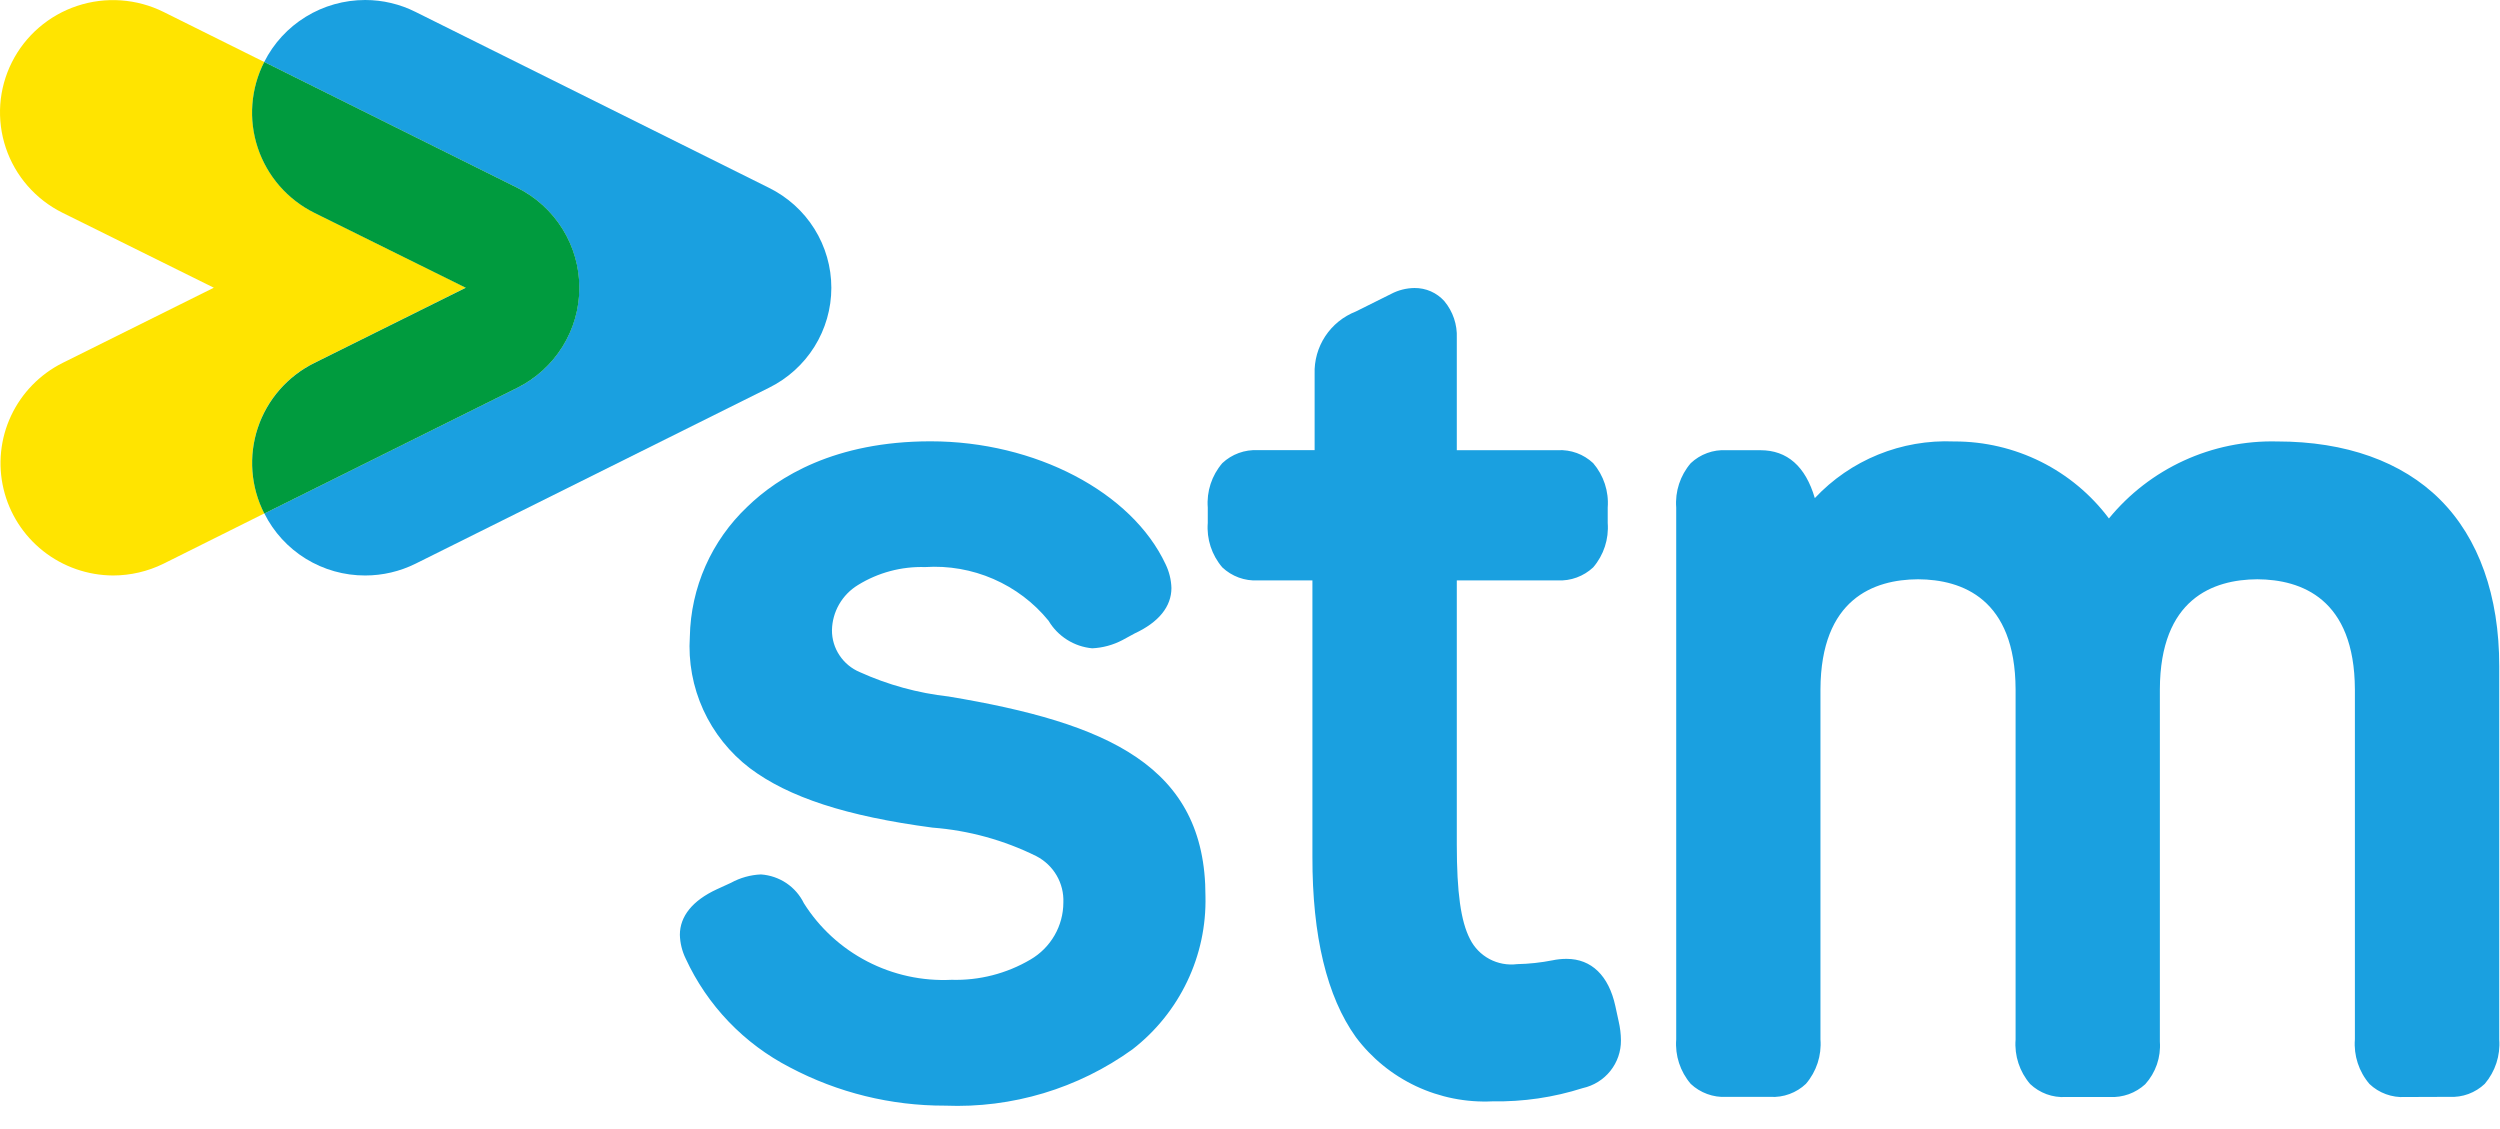 <svg width="93" height="42" viewBox="0 0 93 42" fill="none" xmlns="http://www.w3.org/2000/svg">
<path d="M35.152 41.13C33.143 41.135 31.163 40.647 29.389 39.709C27.676 38.827 26.31 37.401 25.507 35.658C25.373 35.383 25.299 35.082 25.291 34.775C25.291 34.086 25.763 33.5 26.663 33.083L27.193 32.84C27.536 32.652 27.918 32.545 28.309 32.529C28.647 32.553 28.972 32.664 29.253 32.852C29.533 33.041 29.758 33.299 29.905 33.602C30.483 34.518 31.297 35.265 32.262 35.765C33.227 36.266 34.309 36.502 35.397 36.449C36.428 36.479 37.447 36.218 38.334 35.695C38.706 35.478 39.014 35.168 39.228 34.797C39.443 34.425 39.556 34.004 39.557 33.576C39.572 33.223 39.486 32.874 39.308 32.568C39.131 32.263 38.869 32.014 38.554 31.85C37.346 31.251 36.032 30.89 34.685 30.787C31.494 30.364 29.337 29.661 27.893 28.575C27.146 28.004 26.551 27.259 26.162 26.406C25.773 25.553 25.601 24.618 25.662 23.684C25.679 22.778 25.877 21.885 26.244 21.055C26.611 20.226 27.14 19.477 27.8 18.852C28.943 17.741 31.055 16.417 34.619 16.417C38.506 16.417 42.105 18.302 43.361 20.992C43.494 21.267 43.568 21.567 43.577 21.873C43.577 22.564 43.106 23.148 42.209 23.564L41.753 23.812C41.406 23.994 41.022 24.099 40.63 24.117C40.297 24.086 39.976 23.977 39.694 23.798C39.412 23.62 39.176 23.378 39.007 23.092C38.458 22.418 37.754 21.886 36.954 21.538C36.155 21.191 35.283 21.038 34.413 21.095C33.533 21.068 32.665 21.3 31.918 21.762C31.627 21.939 31.386 22.185 31.216 22.48C31.047 22.774 30.955 23.105 30.949 23.444C30.947 23.777 31.045 24.102 31.23 24.379C31.414 24.657 31.677 24.874 31.985 25.003C33.031 25.477 34.147 25.783 35.289 25.91C41.191 26.896 44.849 28.483 44.843 33.336C44.869 34.431 44.638 35.516 44.166 36.505C43.695 37.495 42.998 38.361 42.129 39.035C40.107 40.493 37.649 41.232 35.152 41.13ZM55.522 40.97C54.542 41.017 53.566 40.823 52.679 40.407C51.793 39.99 51.023 39.363 50.438 38.581C49.359 37.075 48.816 34.818 48.822 31.871V21.591H46.794C46.552 21.604 46.309 21.568 46.082 21.485C45.854 21.401 45.646 21.273 45.47 21.107C45.077 20.648 44.882 20.053 44.929 19.453V18.881C44.882 18.281 45.077 17.687 45.47 17.229C45.646 17.063 45.854 16.935 46.082 16.852C46.31 16.769 46.552 16.733 46.794 16.746H48.904V13.913C48.887 13.415 49.025 12.925 49.299 12.508C49.574 12.091 49.972 11.77 50.439 11.587L51.749 10.934C52.016 10.793 52.314 10.718 52.617 10.714C52.827 10.712 53.035 10.754 53.227 10.838C53.419 10.923 53.59 11.047 53.73 11.203C54.049 11.587 54.214 12.075 54.193 12.573V16.747H57.943C58.185 16.733 58.427 16.77 58.655 16.852C58.882 16.935 59.09 17.064 59.266 17.229C59.658 17.688 59.853 18.281 59.807 18.881V19.453C59.853 20.054 59.659 20.649 59.266 21.107C59.089 21.272 58.881 21.4 58.654 21.483C58.427 21.567 58.185 21.603 57.943 21.591H54.193V31.423C54.193 33.191 54.342 34.272 54.682 34.929C54.84 35.247 55.093 35.508 55.407 35.676C55.722 35.844 56.081 35.91 56.435 35.866C56.879 35.857 57.322 35.809 57.758 35.723C57.923 35.688 58.09 35.671 58.258 35.67H58.279C59.202 35.67 59.846 36.295 60.092 37.43L60.215 37.998C60.268 38.228 60.297 38.463 60.299 38.699C60.303 39.112 60.164 39.515 59.905 39.839C59.646 40.163 59.283 40.388 58.876 40.478C57.793 40.824 56.66 40.99 55.522 40.97ZM89.467 40.809C89.225 40.823 88.982 40.786 88.755 40.703C88.527 40.62 88.319 40.491 88.144 40.324C87.75 39.864 87.555 39.267 87.602 38.665V25.642C87.587 22.276 85.619 21.558 83.972 21.549C82.324 21.558 80.358 22.276 80.347 25.642V38.752C80.368 39.039 80.33 39.326 80.237 39.598C80.143 39.87 79.995 40.12 79.802 40.334C79.625 40.496 79.417 40.622 79.191 40.704C78.964 40.785 78.724 40.821 78.483 40.809H76.845C76.602 40.823 76.36 40.787 76.132 40.704C75.905 40.62 75.697 40.492 75.521 40.325C75.128 39.867 74.933 39.272 74.98 38.671V25.642C74.966 22.276 72.999 21.558 71.351 21.549C69.704 21.558 67.737 22.276 67.721 25.642V38.665C67.768 39.266 67.573 39.86 67.18 40.319C67.005 40.486 66.797 40.614 66.569 40.698C66.341 40.782 66.099 40.818 65.856 40.804H64.218C63.976 40.817 63.734 40.78 63.507 40.697C63.28 40.614 63.072 40.486 62.896 40.321C62.503 39.861 62.309 39.267 62.355 38.666V18.882C62.309 18.282 62.503 17.688 62.896 17.23C63.072 17.064 63.279 16.936 63.507 16.853C63.734 16.77 63.976 16.734 64.218 16.748H65.489C66.484 16.748 67.165 17.347 67.511 18.53C68.169 17.828 68.972 17.276 69.865 16.912C70.759 16.548 71.721 16.381 72.685 16.422H72.704C73.821 16.42 74.922 16.679 75.921 17.176C76.919 17.674 77.786 18.397 78.452 19.287C79.204 18.368 80.158 17.631 81.241 17.134C82.324 16.638 83.507 16.394 84.7 16.422H84.712C87.259 16.422 89.353 17.169 90.77 18.583C92.21 20.02 92.974 22.165 92.972 24.785V38.665C93.018 39.265 92.824 39.859 92.433 40.319C92.258 40.485 92.052 40.613 91.825 40.697C91.599 40.78 91.358 40.816 91.117 40.803L89.467 40.809Z" fill="#1AA0E0"/>
<path d="M13.586 21.408C12.806 21.41 12.042 21.194 11.379 20.787C10.716 20.379 10.181 19.795 9.835 19.102L19.237 14.429C19.931 14.082 20.516 13.55 20.924 12.893C21.332 12.235 21.548 11.478 21.548 10.706C21.548 9.934 21.332 9.177 20.924 8.519C20.516 7.862 19.931 7.33 19.237 6.983L9.829 2.306C10.177 1.613 10.714 1.03 11.377 0.623C12.041 0.215 12.806 -0 13.586 1.18374e-07C14.236 -1.62632e-05 14.877 0.152 15.457 0.443L28.598 6.983C29.297 7.327 29.886 7.857 30.297 8.515C30.708 9.173 30.926 9.932 30.926 10.706C30.926 11.48 30.708 12.239 30.297 12.897C29.886 13.555 29.297 14.085 28.598 14.429L15.456 20.97C14.875 21.258 14.234 21.408 13.584 21.408" fill="#1AA0E0"/>
<path d="M4.204 21.408C3.26 21.403 2.345 21.083 1.606 20.499C0.868 19.915 0.348 19.101 0.132 18.189C-0.085 17.276 0.013 16.318 0.411 15.468C0.81 14.617 1.484 13.925 2.326 13.502L7.954 10.703L2.326 7.915C1.832 7.67 1.392 7.331 1.03 6.917C0.668 6.503 0.391 6.022 0.217 5.502C0.042 4.982 -0.028 4.433 0.01 3.886C0.049 3.339 0.196 2.805 0.443 2.314C0.689 1.824 1.031 1.386 1.448 1.026C1.865 0.667 2.349 0.392 2.872 0.219C3.396 0.045 3.949 -0.025 4.5 0.014C5.05 0.053 5.588 0.198 6.082 0.443L9.829 2.306C9.581 2.796 9.431 3.329 9.391 3.876C9.35 4.423 9.418 4.972 9.591 5.493C9.764 6.014 10.039 6.495 10.399 6.91C10.76 7.325 11.2 7.666 11.693 7.912L17.327 10.7L11.693 13.499C11.2 13.744 10.76 14.083 10.399 14.497C10.039 14.911 9.764 15.392 9.591 15.911C9.418 16.431 9.35 16.98 9.39 17.526C9.431 18.072 9.581 18.605 9.829 19.093L9.834 19.099L6.082 20.97C5.499 21.257 4.856 21.407 4.204 21.408Z" fill="#FFE400"/>
<path d="M9.834 19.104L9.829 19.098C9.581 18.609 9.431 18.077 9.391 17.531C9.35 16.985 9.418 16.436 9.591 15.916C9.764 15.396 10.039 14.916 10.399 14.502C10.76 14.088 11.2 13.748 11.693 13.504L17.327 10.705L11.693 7.917C11.199 7.671 10.759 7.33 10.397 6.915C10.036 6.499 9.761 6.017 9.588 5.495C9.415 4.974 9.347 4.424 9.389 3.877C9.43 3.329 9.58 2.795 9.829 2.305L19.24 6.983C19.935 7.33 20.519 7.862 20.927 8.519C21.336 9.176 21.552 9.934 21.552 10.706C21.552 11.478 21.336 12.236 20.927 12.893C20.519 13.55 19.935 14.082 19.24 14.429L9.834 19.104Z" fill="#009B3E"/>
</svg>
